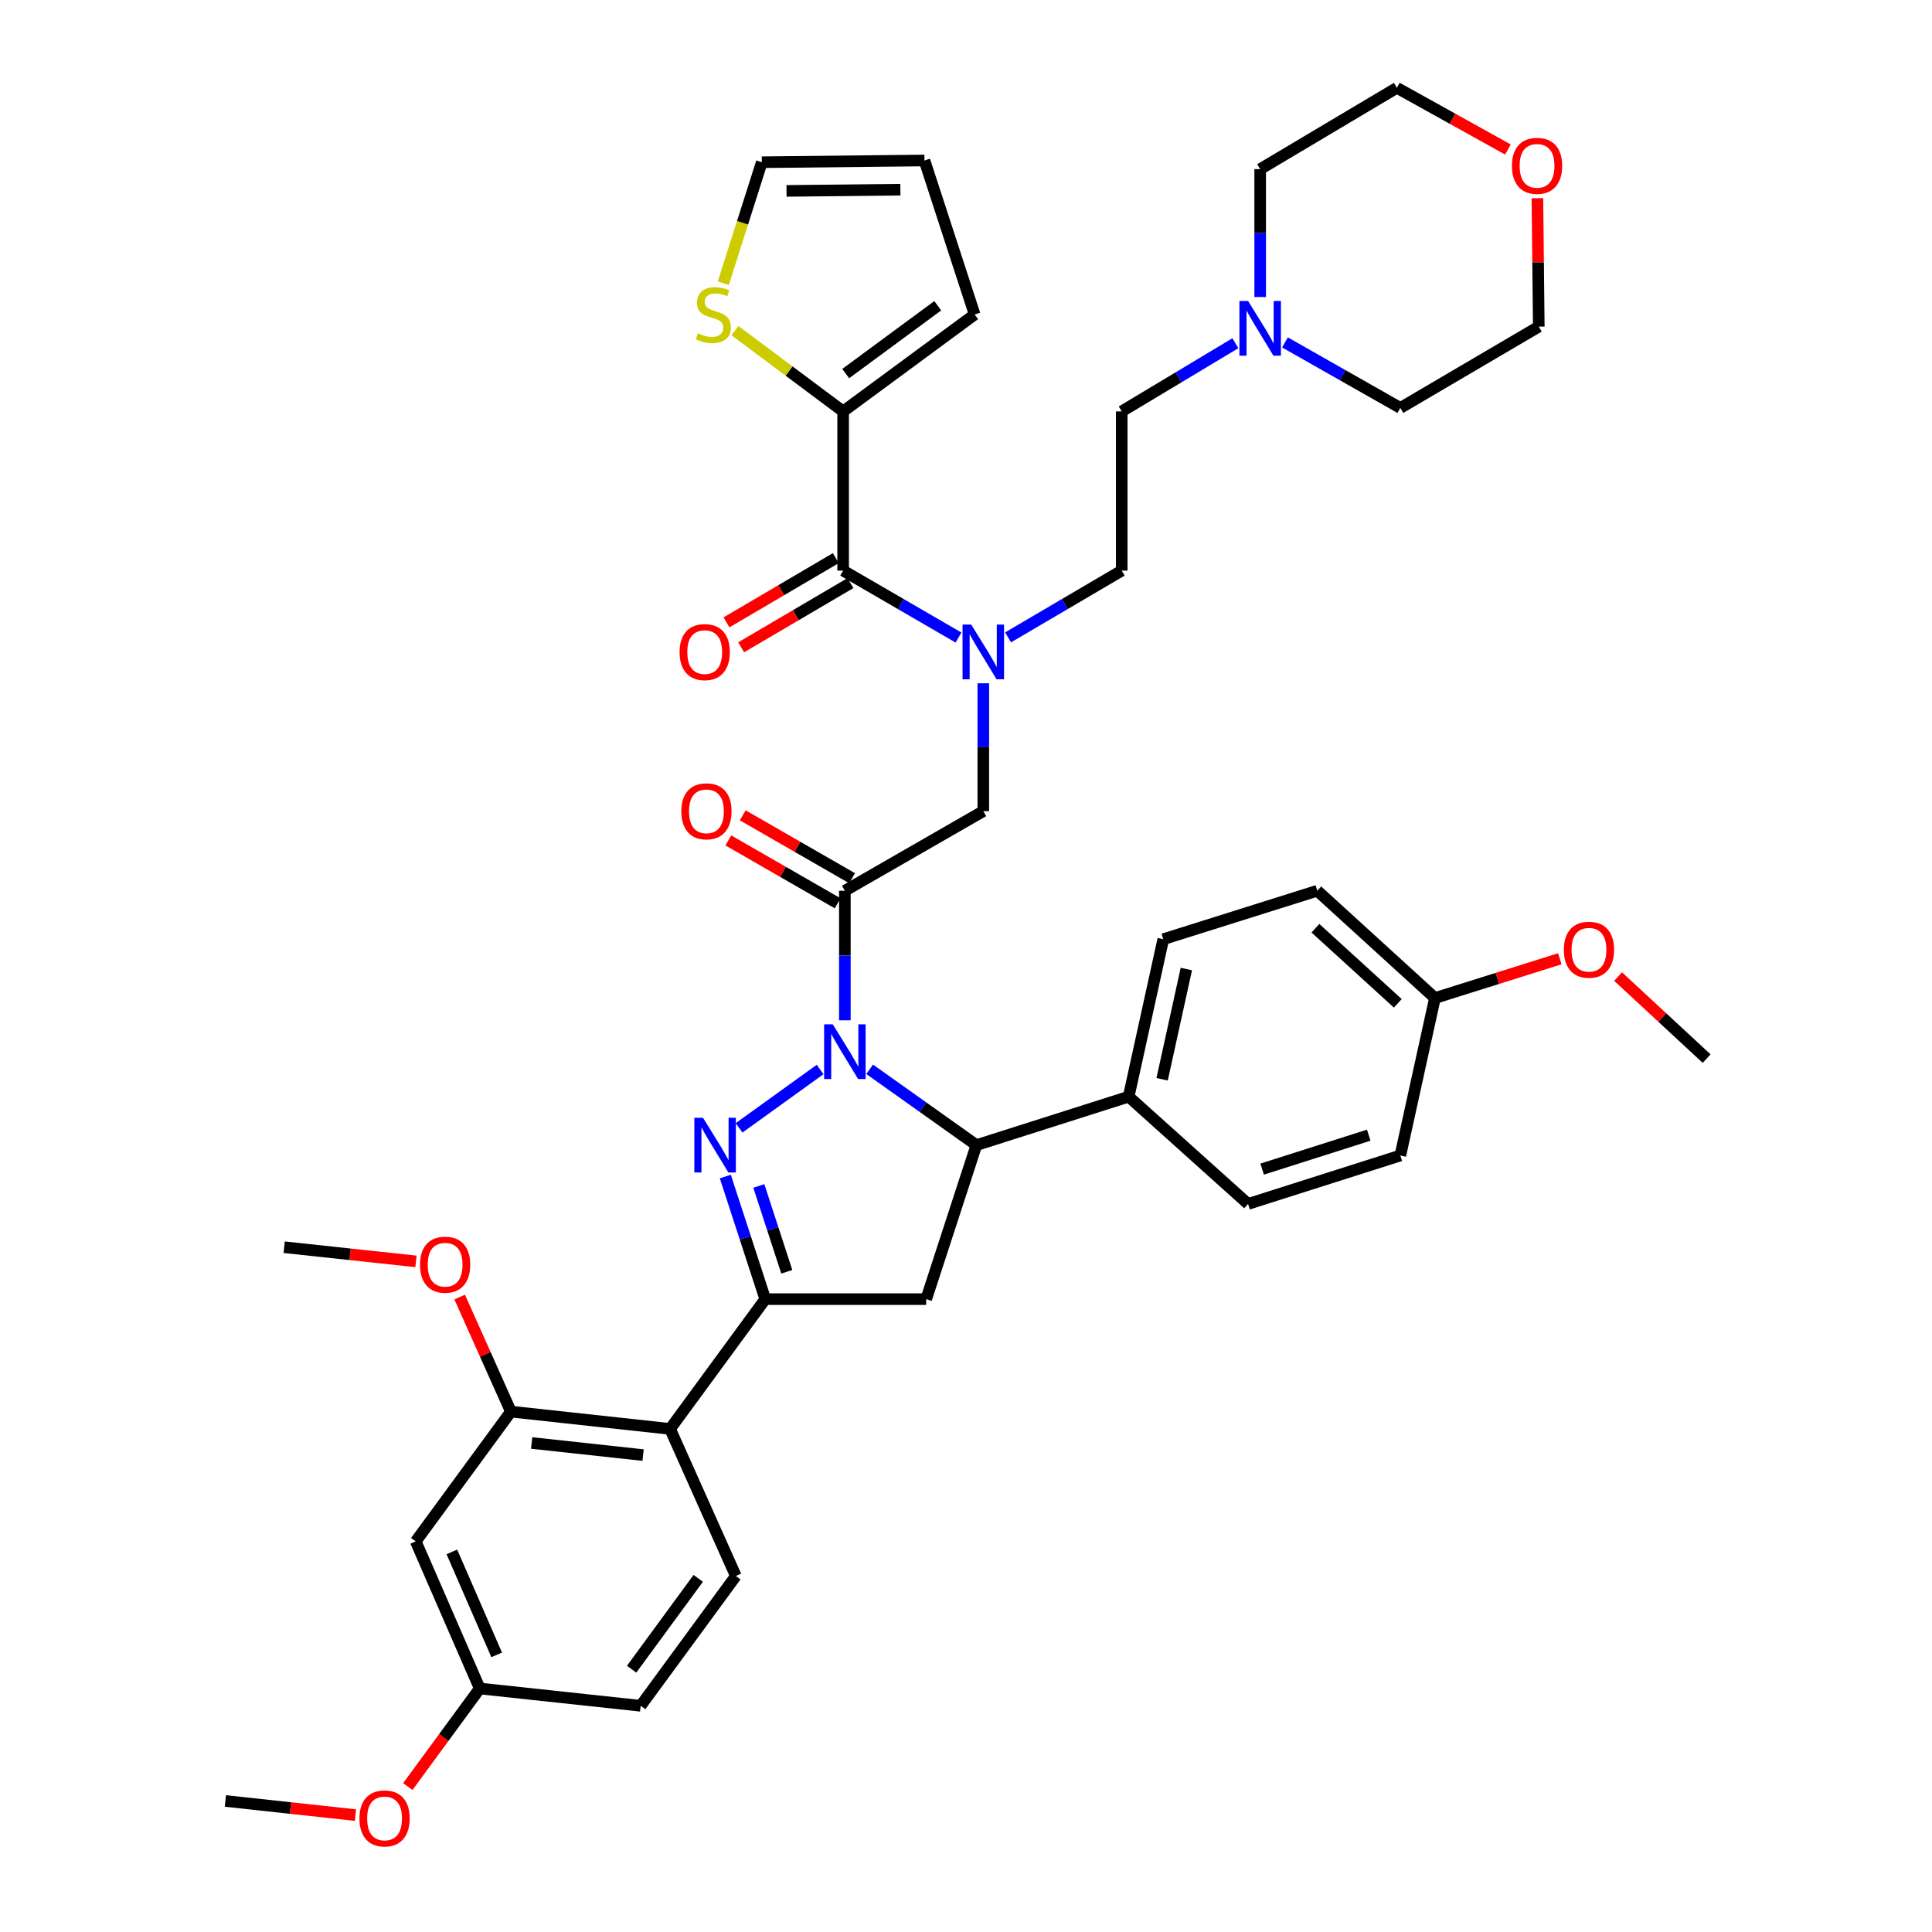 <?xml version='1.0' encoding='iso-8859-1'?>
<svg version='1.1' baseProfile='full'
              xmlns='http://www.w3.org/2000/svg'
                      xmlns:rdkit='http://www.rdkit.org/xml'
                      xmlns:xlink='http://www.w3.org/1999/xlink'
                  xml:space='preserve'
width='1000px' height='1000px' viewBox='0 0 1000 1000'>
<!-- END OF HEADER -->
<rect style='opacity:1.0;fill:#FFFFFF;stroke:none' width='1000' height='1000' x='0' y='0'> </rect>
<path class='bond-0' d='M 521.771,329.912 L 551.19,312.628' style='fill:none;fill-rule:evenodd;stroke:#0000FF;stroke-width:6px;stroke-linecap:butt;stroke-linejoin:miter;stroke-opacity:1' />
<path class='bond-0' d='M 551.19,312.628 L 580.609,295.344' style='fill:none;fill-rule:evenodd;stroke:#000000;stroke-width:6px;stroke-linecap:butt;stroke-linejoin:miter;stroke-opacity:1' />
<path class='bond-1' d='M 508.954,353.662 L 508.954,386.755' style='fill:none;fill-rule:evenodd;stroke:#0000FF;stroke-width:6px;stroke-linecap:butt;stroke-linejoin:miter;stroke-opacity:1' />
<path class='bond-1' d='M 508.954,386.755 L 508.954,419.848' style='fill:none;fill-rule:evenodd;stroke:#000000;stroke-width:6px;stroke-linecap:butt;stroke-linejoin:miter;stroke-opacity:1' />
<path class='bond-2' d='M 496.117,329.993 L 466.263,312.669' style='fill:none;fill-rule:evenodd;stroke:#0000FF;stroke-width:6px;stroke-linecap:butt;stroke-linejoin:miter;stroke-opacity:1' />
<path class='bond-2' d='M 466.263,312.669 L 436.408,295.344' style='fill:none;fill-rule:evenodd;stroke:#000000;stroke-width:6px;stroke-linecap:butt;stroke-linejoin:miter;stroke-opacity:1' />
<path class='bond-3' d='M 436.408,212.946 L 408.407,192.038' style='fill:none;fill-rule:evenodd;stroke:#000000;stroke-width:6px;stroke-linecap:butt;stroke-linejoin:miter;stroke-opacity:1' />
<path class='bond-3' d='M 408.407,192.038 L 380.406,171.13' style='fill:none;fill-rule:evenodd;stroke:#CCCC00;stroke-width:6px;stroke-linecap:butt;stroke-linejoin:miter;stroke-opacity:1' />
<path class='bond-4' d='M 436.408,212.946 L 504.477,162.785' style='fill:none;fill-rule:evenodd;stroke:#000000;stroke-width:6px;stroke-linecap:butt;stroke-linejoin:miter;stroke-opacity:1' />
<path class='bond-4' d='M 437.733,193.364 L 485.381,158.252' style='fill:none;fill-rule:evenodd;stroke:#000000;stroke-width:6px;stroke-linecap:butt;stroke-linejoin:miter;stroke-opacity:1' />
<path class='bond-5' d='M 436.408,212.946 L 436.408,295.344' style='fill:none;fill-rule:evenodd;stroke:#000000;stroke-width:6px;stroke-linecap:butt;stroke-linejoin:miter;stroke-opacity:1' />
<path class='bond-6' d='M 441.032,454.555 L 412.742,438.287' style='fill:none;fill-rule:evenodd;stroke:#000000;stroke-width:6px;stroke-linecap:butt;stroke-linejoin:miter;stroke-opacity:1' />
<path class='bond-6' d='M 412.742,438.287 L 384.451,422.019' style='fill:none;fill-rule:evenodd;stroke:#FF0000;stroke-width:6px;stroke-linecap:butt;stroke-linejoin:miter;stroke-opacity:1' />
<path class='bond-6' d='M 433.565,467.54 L 405.275,451.272' style='fill:none;fill-rule:evenodd;stroke:#000000;stroke-width:6px;stroke-linecap:butt;stroke-linejoin:miter;stroke-opacity:1' />
<path class='bond-6' d='M 405.275,451.272 L 376.985,435.004' style='fill:none;fill-rule:evenodd;stroke:#FF0000;stroke-width:6px;stroke-linecap:butt;stroke-linejoin:miter;stroke-opacity:1' />
<path class='bond-7' d='M 437.299,461.047 L 508.954,419.848' style='fill:none;fill-rule:evenodd;stroke:#000000;stroke-width:6px;stroke-linecap:butt;stroke-linejoin:miter;stroke-opacity:1' />
<path class='bond-8' d='M 437.299,461.047 L 437.299,494.574' style='fill:none;fill-rule:evenodd;stroke:#000000;stroke-width:6px;stroke-linecap:butt;stroke-linejoin:miter;stroke-opacity:1' />
<path class='bond-8' d='M 437.299,494.574 L 437.299,528.101' style='fill:none;fill-rule:evenodd;stroke:#0000FF;stroke-width:6px;stroke-linecap:butt;stroke-linejoin:miter;stroke-opacity:1' />
<path class='bond-9' d='M 432.615,288.887 L 404.326,305.507' style='fill:none;fill-rule:evenodd;stroke:#000000;stroke-width:6px;stroke-linecap:butt;stroke-linejoin:miter;stroke-opacity:1' />
<path class='bond-9' d='M 404.326,305.507 L 376.037,322.127' style='fill:none;fill-rule:evenodd;stroke:#FF0000;stroke-width:6px;stroke-linecap:butt;stroke-linejoin:miter;stroke-opacity:1' />
<path class='bond-9' d='M 440.202,301.802 L 411.913,318.421' style='fill:none;fill-rule:evenodd;stroke:#000000;stroke-width:6px;stroke-linecap:butt;stroke-linejoin:miter;stroke-opacity:1' />
<path class='bond-9' d='M 411.913,318.421 L 383.625,335.041' style='fill:none;fill-rule:evenodd;stroke:#FF0000;stroke-width:6px;stroke-linecap:butt;stroke-linejoin:miter;stroke-opacity:1' />
<path class='bond-10' d='M 374.381,146.598 L 384.346,115.282' style='fill:none;fill-rule:evenodd;stroke:#CCCC00;stroke-width:6px;stroke-linecap:butt;stroke-linejoin:miter;stroke-opacity:1' />
<path class='bond-10' d='M 384.346,115.282 L 394.311,83.966' style='fill:none;fill-rule:evenodd;stroke:#000000;stroke-width:6px;stroke-linecap:butt;stroke-linejoin:miter;stroke-opacity:1' />
<path class='bond-11' d='M 504.477,162.785 L 478.506,83.067' style='fill:none;fill-rule:evenodd;stroke:#000000;stroke-width:6px;stroke-linecap:butt;stroke-linejoin:miter;stroke-opacity:1' />
<path class='bond-12' d='M 639.435,177.648 L 610.022,195.297' style='fill:none;fill-rule:evenodd;stroke:#0000FF;stroke-width:6px;stroke-linecap:butt;stroke-linejoin:miter;stroke-opacity:1' />
<path class='bond-12' d='M 610.022,195.297 L 580.609,212.946' style='fill:none;fill-rule:evenodd;stroke:#000000;stroke-width:6px;stroke-linecap:butt;stroke-linejoin:miter;stroke-opacity:1' />
<path class='bond-13' d='M 665.09,177.233 L 694.954,194.191' style='fill:none;fill-rule:evenodd;stroke:#0000FF;stroke-width:6px;stroke-linecap:butt;stroke-linejoin:miter;stroke-opacity:1' />
<path class='bond-13' d='M 694.954,194.191 L 724.818,211.149' style='fill:none;fill-rule:evenodd;stroke:#000000;stroke-width:6px;stroke-linecap:butt;stroke-linejoin:miter;stroke-opacity:1' />
<path class='bond-14' d='M 652.264,153.73 L 652.264,120.641' style='fill:none;fill-rule:evenodd;stroke:#0000FF;stroke-width:6px;stroke-linecap:butt;stroke-linejoin:miter;stroke-opacity:1' />
<path class='bond-14' d='M 652.264,120.641 L 652.264,87.552' style='fill:none;fill-rule:evenodd;stroke:#000000;stroke-width:6px;stroke-linecap:butt;stroke-linejoin:miter;stroke-opacity:1' />
<path class='bond-15' d='M 780.499,77.381 L 751.76,61.418' style='fill:none;fill-rule:evenodd;stroke:#FF0000;stroke-width:6px;stroke-linecap:butt;stroke-linejoin:miter;stroke-opacity:1' />
<path class='bond-15' d='M 751.76,61.418 L 723.02,45.455' style='fill:none;fill-rule:evenodd;stroke:#000000;stroke-width:6px;stroke-linecap:butt;stroke-linejoin:miter;stroke-opacity:1' />
<path class='bond-16' d='M 795.756,102.598 L 796.114,135.829' style='fill:none;fill-rule:evenodd;stroke:#FF0000;stroke-width:6px;stroke-linecap:butt;stroke-linejoin:miter;stroke-opacity:1' />
<path class='bond-16' d='M 796.114,135.829 L 796.473,169.06' style='fill:none;fill-rule:evenodd;stroke:#000000;stroke-width:6px;stroke-linecap:butt;stroke-linejoin:miter;stroke-opacity:1' />
<path class='bond-17' d='M 450.127,553.459 L 477.751,573.087' style='fill:none;fill-rule:evenodd;stroke:#0000FF;stroke-width:6px;stroke-linecap:butt;stroke-linejoin:miter;stroke-opacity:1' />
<path class='bond-17' d='M 477.751,573.087 L 505.376,592.716' style='fill:none;fill-rule:evenodd;stroke:#000000;stroke-width:6px;stroke-linecap:butt;stroke-linejoin:miter;stroke-opacity:1' />
<path class='bond-18' d='M 424.489,553.568 L 382.544,583.775' style='fill:none;fill-rule:evenodd;stroke:#0000FF;stroke-width:6px;stroke-linecap:butt;stroke-linejoin:miter;stroke-opacity:1' />
<path class='bond-19' d='M 396.1,672.426 L 346.837,739.604' style='fill:none;fill-rule:evenodd;stroke:#000000;stroke-width:6px;stroke-linecap:butt;stroke-linejoin:miter;stroke-opacity:1' />
<path class='bond-20' d='M 396.1,672.426 L 479.396,672.426' style='fill:none;fill-rule:evenodd;stroke:#000000;stroke-width:6px;stroke-linecap:butt;stroke-linejoin:miter;stroke-opacity:1' />
<path class='bond-21' d='M 396.1,672.426 L 385.763,640.699' style='fill:none;fill-rule:evenodd;stroke:#000000;stroke-width:6px;stroke-linecap:butt;stroke-linejoin:miter;stroke-opacity:1' />
<path class='bond-21' d='M 385.763,640.699 L 375.425,608.972' style='fill:none;fill-rule:evenodd;stroke:#0000FF;stroke-width:6px;stroke-linecap:butt;stroke-linejoin:miter;stroke-opacity:1' />
<path class='bond-21' d='M 407.24,658.268 L 400.004,636.059' style='fill:none;fill-rule:evenodd;stroke:#000000;stroke-width:6px;stroke-linecap:butt;stroke-linejoin:miter;stroke-opacity:1' />
<path class='bond-21' d='M 400.004,636.059 L 392.768,613.85' style='fill:none;fill-rule:evenodd;stroke:#0000FF;stroke-width:6px;stroke-linecap:butt;stroke-linejoin:miter;stroke-opacity:1' />
<path class='bond-22' d='M 479.396,672.426 L 505.376,592.716' style='fill:none;fill-rule:evenodd;stroke:#000000;stroke-width:6px;stroke-linecap:butt;stroke-linejoin:miter;stroke-opacity:1' />
<path class='bond-23' d='M 505.376,592.716 L 584.195,567.635' style='fill:none;fill-rule:evenodd;stroke:#000000;stroke-width:6px;stroke-linecap:butt;stroke-linejoin:miter;stroke-opacity:1' />
<path class='bond-24' d='M 215.177,797.82 L 248.313,873.96' style='fill:none;fill-rule:evenodd;stroke:#000000;stroke-width:6px;stroke-linecap:butt;stroke-linejoin:miter;stroke-opacity:1' />
<path class='bond-24' d='M 233.882,803.264 L 257.077,856.562' style='fill:none;fill-rule:evenodd;stroke:#000000;stroke-width:6px;stroke-linecap:butt;stroke-linejoin:miter;stroke-opacity:1' />
<path class='bond-25' d='M 215.177,797.82 L 264.44,730.65' style='fill:none;fill-rule:evenodd;stroke:#000000;stroke-width:6px;stroke-linecap:butt;stroke-linejoin:miter;stroke-opacity:1' />
<path class='bond-26' d='M 248.313,873.96 L 331.609,882.914' style='fill:none;fill-rule:evenodd;stroke:#000000;stroke-width:6px;stroke-linecap:butt;stroke-linejoin:miter;stroke-opacity:1' />
<path class='bond-27' d='M 248.313,873.96 L 229.696,899.344' style='fill:none;fill-rule:evenodd;stroke:#000000;stroke-width:6px;stroke-linecap:butt;stroke-linejoin:miter;stroke-opacity:1' />
<path class='bond-27' d='M 229.696,899.344 L 211.08,924.728' style='fill:none;fill-rule:evenodd;stroke:#FF0000;stroke-width:6px;stroke-linecap:butt;stroke-linejoin:miter;stroke-opacity:1' />
<path class='bond-28' d='M 584.195,567.635 L 602.111,486.128' style='fill:none;fill-rule:evenodd;stroke:#000000;stroke-width:6px;stroke-linecap:butt;stroke-linejoin:miter;stroke-opacity:1' />
<path class='bond-28' d='M 601.512,558.625 L 614.053,501.569' style='fill:none;fill-rule:evenodd;stroke:#000000;stroke-width:6px;stroke-linecap:butt;stroke-linejoin:miter;stroke-opacity:1' />
<path class='bond-29' d='M 584.195,567.635 L 645.998,623.163' style='fill:none;fill-rule:evenodd;stroke:#000000;stroke-width:6px;stroke-linecap:butt;stroke-linejoin:miter;stroke-opacity:1' />
<path class='bond-30' d='M 742.725,516.584 L 681.821,461.047' style='fill:none;fill-rule:evenodd;stroke:#000000;stroke-width:6px;stroke-linecap:butt;stroke-linejoin:miter;stroke-opacity:1' />
<path class='bond-30' d='M 723.497,519.321 L 680.864,480.445' style='fill:none;fill-rule:evenodd;stroke:#000000;stroke-width:6px;stroke-linecap:butt;stroke-linejoin:miter;stroke-opacity:1' />
<path class='bond-31' d='M 742.725,516.584 L 775.04,506.417' style='fill:none;fill-rule:evenodd;stroke:#000000;stroke-width:6px;stroke-linecap:butt;stroke-linejoin:miter;stroke-opacity:1' />
<path class='bond-31' d='M 775.04,506.417 L 807.354,496.251' style='fill:none;fill-rule:evenodd;stroke:#FF0000;stroke-width:6px;stroke-linecap:butt;stroke-linejoin:miter;stroke-opacity:1' />
<path class='bond-32' d='M 742.725,516.584 L 724.818,598.083' style='fill:none;fill-rule:evenodd;stroke:#000000;stroke-width:6px;stroke-linecap:butt;stroke-linejoin:miter;stroke-opacity:1' />
<path class='bond-33' d='M 602.111,486.128 L 681.821,461.047' style='fill:none;fill-rule:evenodd;stroke:#000000;stroke-width:6px;stroke-linecap:butt;stroke-linejoin:miter;stroke-opacity:1' />
<path class='bond-34' d='M 645.998,623.163 L 724.818,598.083' style='fill:none;fill-rule:evenodd;stroke:#000000;stroke-width:6px;stroke-linecap:butt;stroke-linejoin:miter;stroke-opacity:1' />
<path class='bond-34' d='M 653.279,605.128 L 708.453,587.572' style='fill:none;fill-rule:evenodd;stroke:#000000;stroke-width:6px;stroke-linecap:butt;stroke-linejoin:miter;stroke-opacity:1' />
<path class='bond-35' d='M 837.519,505.471 L 860.433,526.7' style='fill:none;fill-rule:evenodd;stroke:#FF0000;stroke-width:6px;stroke-linecap:butt;stroke-linejoin:miter;stroke-opacity:1' />
<path class='bond-35' d='M 860.433,526.7 L 883.347,547.93' style='fill:none;fill-rule:evenodd;stroke:#000000;stroke-width:6px;stroke-linecap:butt;stroke-linejoin:miter;stroke-opacity:1' />
<path class='bond-36' d='M 331.609,882.914 L 380.872,815.736' style='fill:none;fill-rule:evenodd;stroke:#000000;stroke-width:6px;stroke-linecap:butt;stroke-linejoin:miter;stroke-opacity:1' />
<path class='bond-36' d='M 326.92,863.98 L 361.404,816.955' style='fill:none;fill-rule:evenodd;stroke:#000000;stroke-width:6px;stroke-linecap:butt;stroke-linejoin:miter;stroke-opacity:1' />
<path class='bond-37' d='M 380.872,815.736 L 346.837,739.604' style='fill:none;fill-rule:evenodd;stroke:#000000;stroke-width:6px;stroke-linecap:butt;stroke-linejoin:miter;stroke-opacity:1' />
<path class='bond-38' d='M 346.837,739.604 L 264.44,730.65' style='fill:none;fill-rule:evenodd;stroke:#000000;stroke-width:6px;stroke-linecap:butt;stroke-linejoin:miter;stroke-opacity:1' />
<path class='bond-38' d='M 332.86,753.152 L 275.181,746.884' style='fill:none;fill-rule:evenodd;stroke:#000000;stroke-width:6px;stroke-linecap:butt;stroke-linejoin:miter;stroke-opacity:1' />
<path class='bond-39' d='M 264.44,730.65 L 251.184,701.007' style='fill:none;fill-rule:evenodd;stroke:#000000;stroke-width:6px;stroke-linecap:butt;stroke-linejoin:miter;stroke-opacity:1' />
<path class='bond-39' d='M 251.184,701.007 L 237.929,671.363' style='fill:none;fill-rule:evenodd;stroke:#FF0000;stroke-width:6px;stroke-linecap:butt;stroke-linejoin:miter;stroke-opacity:1' />
<path class='bond-40' d='M 183.978,939.492 L 150.315,935.834' style='fill:none;fill-rule:evenodd;stroke:#FF0000;stroke-width:6px;stroke-linecap:butt;stroke-linejoin:miter;stroke-opacity:1' />
<path class='bond-40' d='M 150.315,935.834 L 116.653,932.176' style='fill:none;fill-rule:evenodd;stroke:#000000;stroke-width:6px;stroke-linecap:butt;stroke-linejoin:miter;stroke-opacity:1' />
<path class='bond-41' d='M 215.303,652.894 L 181.201,649.225' style='fill:none;fill-rule:evenodd;stroke:#FF0000;stroke-width:6px;stroke-linecap:butt;stroke-linejoin:miter;stroke-opacity:1' />
<path class='bond-41' d='M 181.201,649.225 L 147.1,645.556' style='fill:none;fill-rule:evenodd;stroke:#000000;stroke-width:6px;stroke-linecap:butt;stroke-linejoin:miter;stroke-opacity:1' />
<path class='bond-42' d='M 580.609,212.946 L 580.609,295.344' style='fill:none;fill-rule:evenodd;stroke:#000000;stroke-width:6px;stroke-linecap:butt;stroke-linejoin:miter;stroke-opacity:1' />
<path class='bond-43' d='M 724.818,211.149 L 796.473,169.06' style='fill:none;fill-rule:evenodd;stroke:#000000;stroke-width:6px;stroke-linecap:butt;stroke-linejoin:miter;stroke-opacity:1' />
<path class='bond-44' d='M 652.264,87.552 L 723.02,45.455' style='fill:none;fill-rule:evenodd;stroke:#000000;stroke-width:6px;stroke-linecap:butt;stroke-linejoin:miter;stroke-opacity:1' />
<path class='bond-45' d='M 394.311,83.966 L 478.506,83.067' style='fill:none;fill-rule:evenodd;stroke:#000000;stroke-width:6px;stroke-linecap:butt;stroke-linejoin:miter;stroke-opacity:1' />
<path class='bond-45' d='M 407.1,98.808 L 466.037,98.179' style='fill:none;fill-rule:evenodd;stroke:#000000;stroke-width:6px;stroke-linecap:butt;stroke-linejoin:miter;stroke-opacity:1' />
<path  class='atom-0' d='M 502.694 323.282
L 511.974 338.282
Q 512.894 339.762, 514.374 342.442
Q 515.854 345.122, 515.934 345.282
L 515.934 323.282
L 519.694 323.282
L 519.694 351.602
L 515.814 351.602
L 505.854 335.202
Q 504.694 333.282, 503.454 331.082
Q 502.254 328.882, 501.894 328.202
L 501.894 351.602
L 498.214 351.602
L 498.214 323.282
L 502.694 323.282
' fill='#0000FF'/>
<path  class='atom-3' d='M 352.652 419.928
Q 352.652 413.128, 356.012 409.328
Q 359.372 405.528, 365.652 405.528
Q 371.932 405.528, 375.292 409.328
Q 378.652 413.128, 378.652 419.928
Q 378.652 426.808, 375.252 430.728
Q 371.852 434.608, 365.652 434.608
Q 359.412 434.608, 356.012 430.728
Q 352.652 426.848, 352.652 419.928
M 365.652 431.408
Q 369.972 431.408, 372.292 428.528
Q 374.652 425.608, 374.652 419.928
Q 374.652 414.368, 372.292 411.568
Q 369.972 408.728, 365.652 408.728
Q 361.332 408.728, 358.972 411.528
Q 356.652 414.328, 356.652 419.928
Q 356.652 425.648, 358.972 428.528
Q 361.332 431.408, 365.652 431.408
' fill='#FF0000'/>
<path  class='atom-6' d='M 351.753 337.522
Q 351.753 330.722, 355.113 326.922
Q 358.473 323.122, 364.753 323.122
Q 371.033 323.122, 374.393 326.922
Q 377.753 330.722, 377.753 337.522
Q 377.753 344.402, 374.353 348.322
Q 370.953 352.202, 364.753 352.202
Q 358.513 352.202, 355.113 348.322
Q 351.753 344.442, 351.753 337.522
M 364.753 349.002
Q 369.073 349.002, 371.393 346.122
Q 373.753 343.202, 373.753 337.522
Q 373.753 331.962, 371.393 329.162
Q 369.073 326.322, 364.753 326.322
Q 360.433 326.322, 358.073 329.122
Q 355.753 331.922, 355.753 337.522
Q 355.753 343.242, 358.073 346.122
Q 360.433 349.002, 364.753 349.002
' fill='#FF0000'/>
<path  class='atom-7' d='M 361.23 172.505
Q 361.55 172.625, 362.87 173.185
Q 364.19 173.745, 365.63 174.105
Q 367.11 174.425, 368.55 174.425
Q 371.23 174.425, 372.79 173.145
Q 374.35 171.825, 374.35 169.545
Q 374.35 167.985, 373.55 167.025
Q 372.79 166.065, 371.59 165.545
Q 370.39 165.025, 368.39 164.425
Q 365.87 163.665, 364.35 162.945
Q 362.87 162.225, 361.79 160.705
Q 360.75 159.185, 360.75 156.625
Q 360.75 153.065, 363.15 150.865
Q 365.59 148.665, 370.39 148.665
Q 373.67 148.665, 377.39 150.225
L 376.47 153.305
Q 373.07 151.905, 370.51 151.905
Q 367.75 151.905, 366.23 153.065
Q 364.71 154.185, 364.75 156.145
Q 364.75 157.665, 365.51 158.585
Q 366.31 159.505, 367.43 160.025
Q 368.59 160.545, 370.51 161.145
Q 373.07 161.945, 374.59 162.745
Q 376.11 163.545, 377.19 165.185
Q 378.31 166.785, 378.31 169.545
Q 378.31 173.465, 375.67 175.585
Q 373.07 177.665, 368.71 177.665
Q 366.19 177.665, 364.27 177.105
Q 362.39 176.585, 360.15 175.665
L 361.23 172.505
' fill='#CCCC00'/>
<path  class='atom-9' d='M 646.004 155.79
L 655.284 170.79
Q 656.204 172.27, 657.684 174.95
Q 659.164 177.63, 659.244 177.79
L 659.244 155.79
L 663.004 155.79
L 663.004 184.11
L 659.124 184.11
L 649.164 167.71
Q 648.004 165.79, 646.764 163.59
Q 645.564 161.39, 645.204 160.71
L 645.204 184.11
L 641.524 184.11
L 641.524 155.79
L 646.004 155.79
' fill='#0000FF'/>
<path  class='atom-10' d='M 782.574 85.835
Q 782.574 79.035, 785.934 75.235
Q 789.294 71.435, 795.574 71.435
Q 801.854 71.435, 805.214 75.235
Q 808.574 79.035, 808.574 85.835
Q 808.574 92.715, 805.174 96.635
Q 801.774 100.515, 795.574 100.515
Q 789.334 100.515, 785.934 96.635
Q 782.574 92.755, 782.574 85.835
M 795.574 97.315
Q 799.894 97.315, 802.214 94.435
Q 804.574 91.515, 804.574 85.835
Q 804.574 80.275, 802.214 77.475
Q 799.894 74.635, 795.574 74.635
Q 791.254 74.635, 788.894 77.435
Q 786.574 80.235, 786.574 85.835
Q 786.574 91.555, 788.894 94.435
Q 791.254 97.315, 795.574 97.315
' fill='#FF0000'/>
<path  class='atom-11' d='M 431.039 530.184
L 440.319 545.184
Q 441.239 546.664, 442.719 549.344
Q 444.199 552.024, 444.279 552.184
L 444.279 530.184
L 448.039 530.184
L 448.039 558.504
L 444.159 558.504
L 434.199 542.104
Q 433.039 540.184, 431.799 537.984
Q 430.599 535.784, 430.239 535.104
L 430.239 558.504
L 426.559 558.504
L 426.559 530.184
L 431.039 530.184
' fill='#0000FF'/>
<path  class='atom-15' d='M 363.869 578.556
L 373.149 593.556
Q 374.069 595.036, 375.549 597.716
Q 377.029 600.396, 377.109 600.556
L 377.109 578.556
L 380.869 578.556
L 380.869 606.876
L 376.989 606.876
L 367.029 590.476
Q 365.869 588.556, 364.629 586.356
Q 363.429 584.156, 363.069 583.476
L 363.069 606.876
L 359.389 606.876
L 359.389 578.556
L 363.869 578.556
' fill='#0000FF'/>
<path  class='atom-24' d='M 809.444 491.583
Q 809.444 484.783, 812.804 480.983
Q 816.164 477.183, 822.444 477.183
Q 828.724 477.183, 832.084 480.983
Q 835.444 484.783, 835.444 491.583
Q 835.444 498.463, 832.044 502.383
Q 828.644 506.263, 822.444 506.263
Q 816.204 506.263, 812.804 502.383
Q 809.444 498.503, 809.444 491.583
M 822.444 503.063
Q 826.764 503.063, 829.084 500.183
Q 831.444 497.263, 831.444 491.583
Q 831.444 486.023, 829.084 483.223
Q 826.764 480.383, 822.444 480.383
Q 818.124 480.383, 815.764 483.183
Q 813.444 485.983, 813.444 491.583
Q 813.444 497.303, 815.764 500.183
Q 818.124 503.063, 822.444 503.063
' fill='#FF0000'/>
<path  class='atom-30' d='M 186.05 941.21
Q 186.05 934.41, 189.41 930.61
Q 192.77 926.81, 199.05 926.81
Q 205.33 926.81, 208.69 930.61
Q 212.05 934.41, 212.05 941.21
Q 212.05 948.09, 208.65 952.01
Q 205.25 955.89, 199.05 955.89
Q 192.81 955.89, 189.41 952.01
Q 186.05 948.13, 186.05 941.21
M 199.05 952.69
Q 203.37 952.69, 205.69 949.81
Q 208.05 946.89, 208.05 941.21
Q 208.05 935.65, 205.69 932.85
Q 203.37 930.01, 199.05 930.01
Q 194.73 930.01, 192.37 932.81
Q 190.05 935.61, 190.05 941.21
Q 190.05 946.93, 192.37 949.81
Q 194.73 952.69, 199.05 952.69
' fill='#FF0000'/>
<path  class='atom-32' d='M 217.397 654.598
Q 217.397 647.798, 220.757 643.998
Q 224.117 640.198, 230.397 640.198
Q 236.677 640.198, 240.037 643.998
Q 243.397 647.798, 243.397 654.598
Q 243.397 661.478, 239.997 665.398
Q 236.597 669.278, 230.397 669.278
Q 224.157 669.278, 220.757 665.398
Q 217.397 661.518, 217.397 654.598
M 230.397 666.078
Q 234.717 666.078, 237.037 663.198
Q 239.397 660.278, 239.397 654.598
Q 239.397 649.038, 237.037 646.238
Q 234.717 643.398, 230.397 643.398
Q 226.077 643.398, 223.717 646.198
Q 221.397 648.998, 221.397 654.598
Q 221.397 660.318, 223.717 663.198
Q 226.077 666.078, 230.397 666.078
' fill='#FF0000'/>
</svg>

